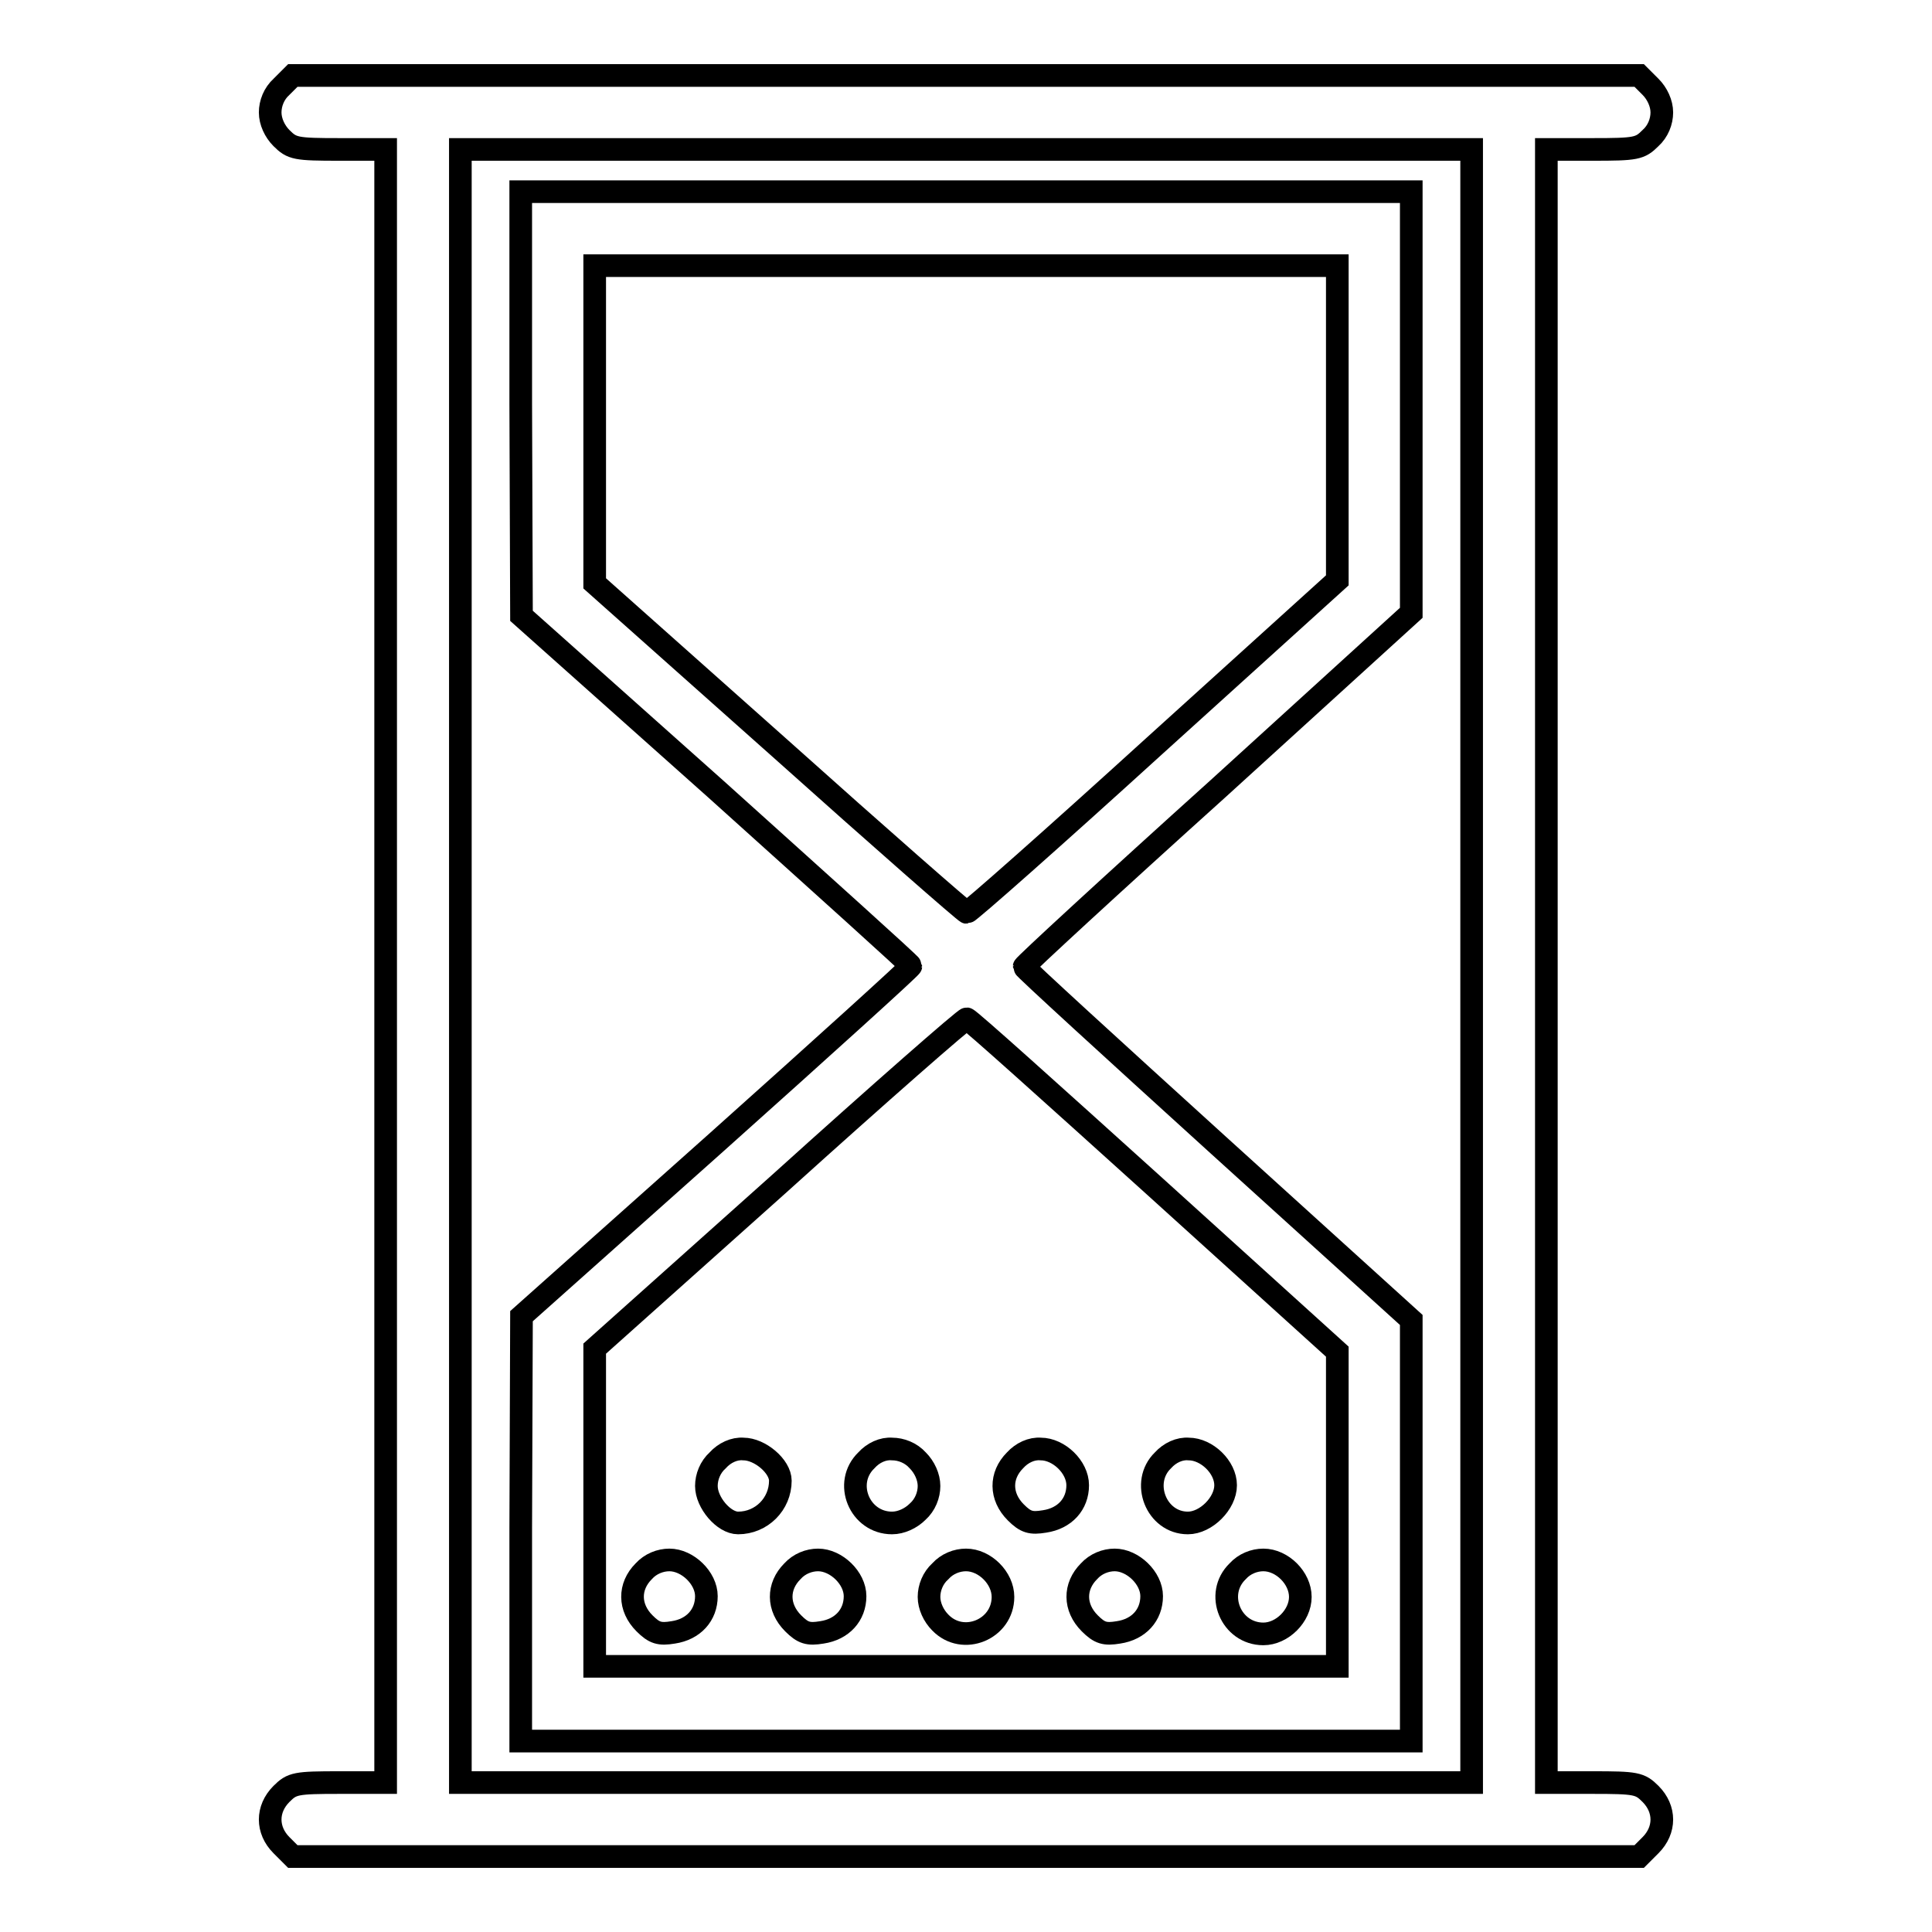 <?xml version="1.0" encoding="utf-8"?>
<!-- Svg Vector Icons : http://www.onlinewebfonts.com/icon -->
<!DOCTYPE svg PUBLIC "-//W3C//DTD SVG 1.1//EN" "http://www.w3.org/Graphics/SVG/1.1/DTD/svg11.dtd">
<svg version="1.1" xmlns="http://www.w3.org/2000/svg" xmlns:xlink="http://www.w3.org/1999/xlink" x="0px" y="0px" viewBox="0 0 256 256" enable-background="new 0 0 256 256" xml:space="preserve">
<g><g><g><path stroke-width="3" fill-opacity="0" stroke="#000000"  d="M37.3,11.5c-1,0.9-1.5,2.2-1.5,3.4c0,1.2,0.6,2.5,1.5,3.4c1.4,1.4,1.9,1.5,7.7,1.5h6.1V128v108.2H45c-5.8,0-6.3,0.1-7.7,1.5c-2,2-2,4.8,0,6.8l1.5,1.5H128h89.2l1.5-1.5c2-2,2-4.8,0-6.8c-1.4-1.4-1.9-1.5-7.7-1.5h-6.1V128V19.8h6.1c5.8,0,6.3-0.1,7.7-1.5c1-0.9,1.5-2.2,1.5-3.4s-0.6-2.5-1.5-3.4l-1.5-1.5H128H38.8L37.3,11.5z M195,128v108.2h-67H61V128V19.8h67h67V128z"/><path stroke-width="3" fill-opacity="0" stroke="#000000"  d="M69,53.5l0.1,28.1l25.8,23c14.1,12.7,25.8,23.2,25.8,23.4c0,0.2-11.6,10.7-25.8,23.4l-25.8,23L69,202.5v28.2h59h59v-27.9v-27.9l-25.6-23.2c-14.1-12.8-25.7-23.4-25.7-23.6c0-0.2,11.6-10.9,25.7-23.6L187,81.2V53.3V25.4h-59H69V53.5z M177.2,56.1v20.8l-24.3,22c-13.3,12.1-24.5,22-24.8,22c-0.2,0-11.4-9.8-24.8-21.8L78.8,77.3V56.2v-21H128h49.2V56.1z M152.9,157.1l24.3,22v20.8v20.9H128H78.8v-21.1v-21l24.5-21.9c13.4-12.1,24.6-21.9,24.8-21.8C128.4,135,139.5,145,152.9,157.1z"/><path stroke-width="3" fill-opacity="0" stroke="#000000"  d="M95.1,193.5c-1,0.9-1.5,2.2-1.5,3.4c0,2.2,2.3,4.9,4.2,4.9c3.1,0,5.6-2.5,5.6-5.6c0-1.9-2.7-4.2-4.9-4.2C97.3,191.9,96,192.5,95.1,193.5z"/><path stroke-width="3" fill-opacity="0" stroke="#000000"  d="M114.8,193.5c-3.1,3-0.9,8.3,3.4,8.3c1.2,0,2.5-0.6,3.4-1.5c1-0.9,1.5-2.2,1.5-3.4s-0.6-2.5-1.5-3.4c-0.9-1-2.2-1.5-3.4-1.5C117,191.9,115.7,192.5,114.8,193.5z"/><path stroke-width="3" fill-opacity="0" stroke="#000000"  d="M134.5,193.5c-2,2-2,4.8,0.1,6.9c1.3,1.3,2,1.5,3.8,1.2c2.7-0.4,4.4-2.3,4.4-4.8c0-2.4-2.5-4.8-4.9-4.8C136.7,191.9,135.4,192.5,134.5,193.5z"/><path stroke-width="3" fill-opacity="0" stroke="#000000"  d="M154.1,193.5c-3,2.9-0.9,8.3,3.3,8.3c2.4,0,5-2.6,5-5c0-2.4-2.5-4.8-4.9-4.8C156.3,191.9,155,192.5,154.1,193.5z"/><path stroke-width="3" fill-opacity="0" stroke="#000000"  d="M85.3,208.2c-2,2-2,4.8,0.1,6.9c1.3,1.3,2,1.5,3.8,1.2c2.7-0.4,4.4-2.3,4.4-4.8c0-2.4-2.5-4.8-4.9-4.8C87.5,206.7,86.2,207.2,85.3,208.2z"/><path stroke-width="3" fill-opacity="0" stroke="#000000"  d="M105,208.2c-2,2-2,4.8,0.1,6.9c1.3,1.3,2,1.5,3.8,1.2c2.7-0.4,4.4-2.3,4.4-4.8c0-2.4-2.5-4.8-4.9-4.8C107.2,206.7,105.9,207.2,105,208.2z"/><path stroke-width="3" fill-opacity="0" stroke="#000000"  d="M124.6,208.2c-1,0.9-1.5,2.2-1.5,3.4s0.6,2.5,1.5,3.4c3,3.1,8.3,0.9,8.3-3.4c0-2.5-2.4-4.9-4.9-4.9C126.8,206.7,125.5,207.2,124.6,208.2z"/><path stroke-width="3" fill-opacity="0" stroke="#000000"  d="M144.3,208.2c-2,2-2,4.8,0.1,6.9c1.3,1.3,2,1.5,3.8,1.2c2.7-0.4,4.4-2.3,4.4-4.8c0-2.4-2.5-4.8-4.9-4.8C146.5,206.7,145.2,207.2,144.3,208.2z"/><path stroke-width="3" fill-opacity="0" stroke="#000000"  d="M164,208.2c-3.1,3-0.9,8.3,3.4,8.3c2.5,0,4.9-2.4,4.9-4.9s-2.4-4.9-4.9-4.9C166.2,206.7,164.9,207.2,164,208.2z"/></g></g></g>
</svg>